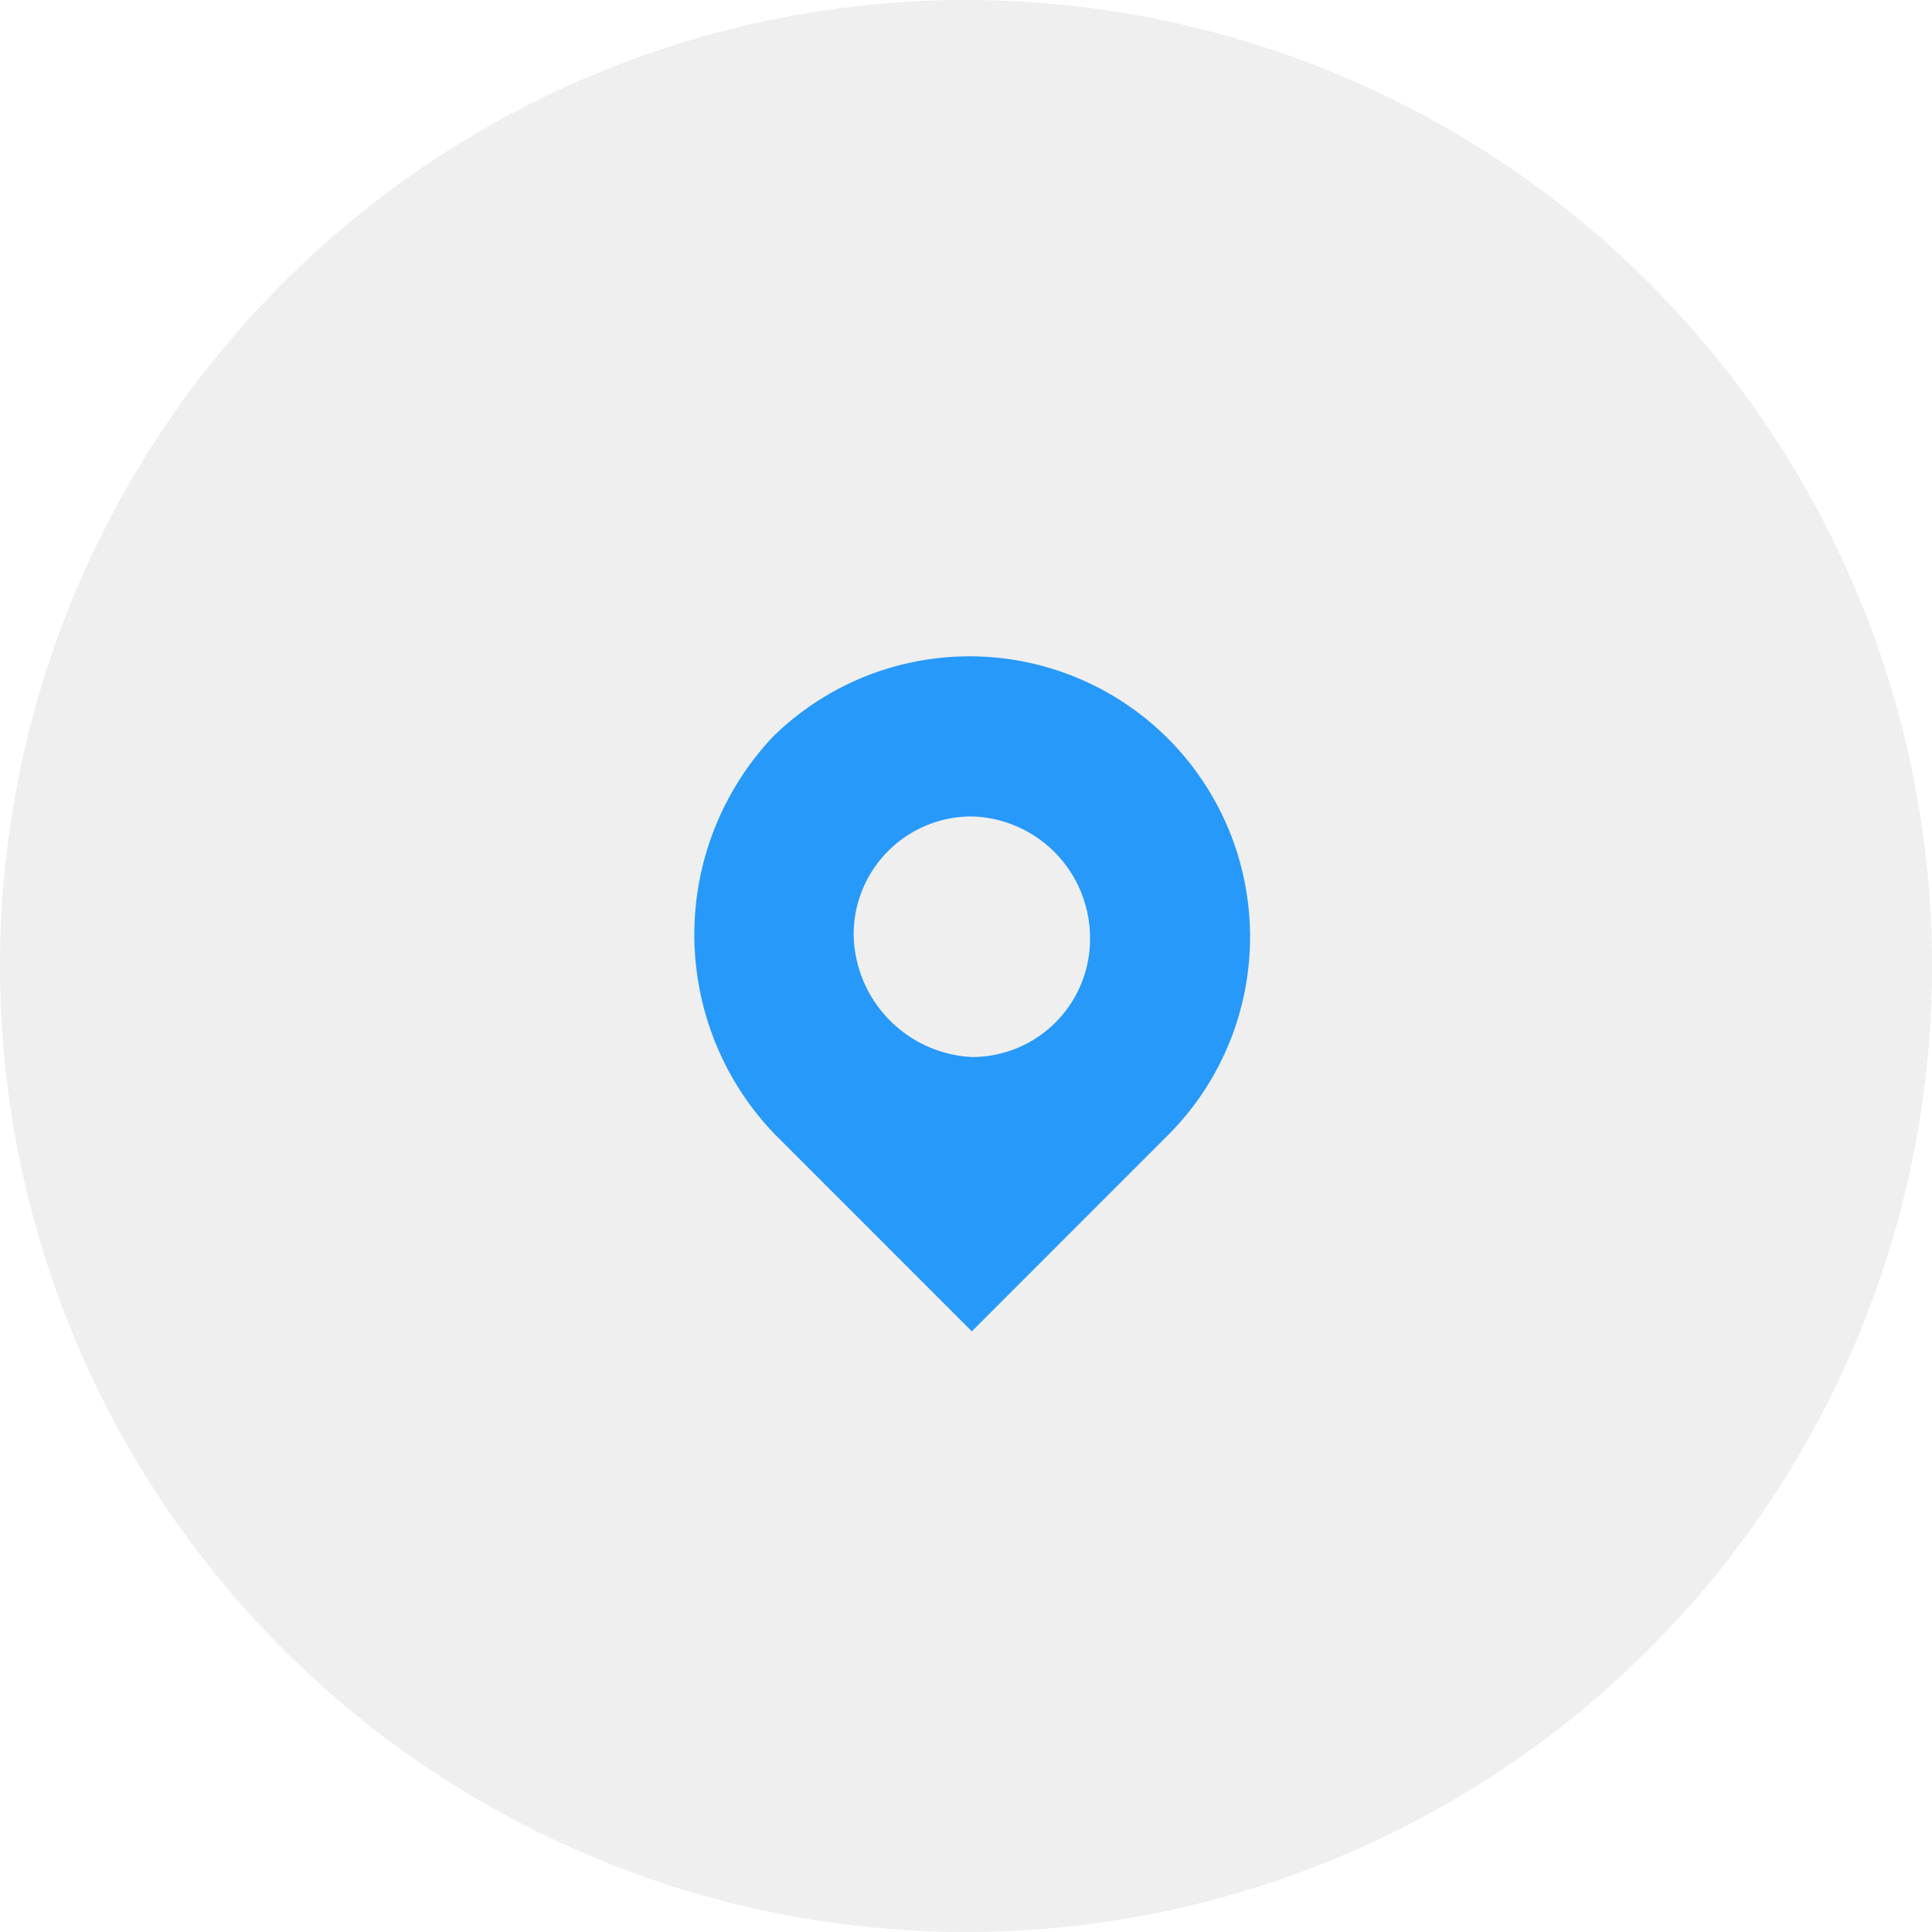 <svg xmlns="http://www.w3.org/2000/svg" xmlns:xlink="http://www.w3.org/1999/xlink" width="52" height="52" viewBox="0 0 52 52">
  <defs>
    <clipPath id="clip-path">
      <rect width="18" height="19" fill="none"/>
    </clipPath>
  </defs>
  <g id="Group_5363" data-name="Group 5363" transform="translate(0 0.465)">
    <circle id="Ellipse_1132" data-name="Ellipse 1132" cx="26" cy="26" r="26" transform="translate(0 -0.465)" fill="#c7c7c7" opacity="0.27"/>
    <g id="Places" transform="translate(17.548 17.135)" clip-path="url(#clip-path)">
      <rect id="Rectangle_305" data-name="Rectangle 305" width="18" height="18" transform="translate(0 0)" fill="none"/>
      <path id="Path_114" data-name="Path 114" d="M7.494,10.8a3.175,3.175,0,0,0,3.181-3.181A3.273,3.273,0,0,0,7.494,4.324,3.175,3.175,0,0,0,4.313,7.5,3.353,3.353,0,0,0,7.494,10.8ZM2.155,2.165A7.551,7.551,0,0,1,12.833,12.843L7.494,18.183,2.155,12.843A7.757,7.757,0,0,1,2.155,2.165Z" transform="translate(1.115 0.05)" fill="#2699fb" fill-rule="evenodd"/>
    </g>
  </g>
</svg>
